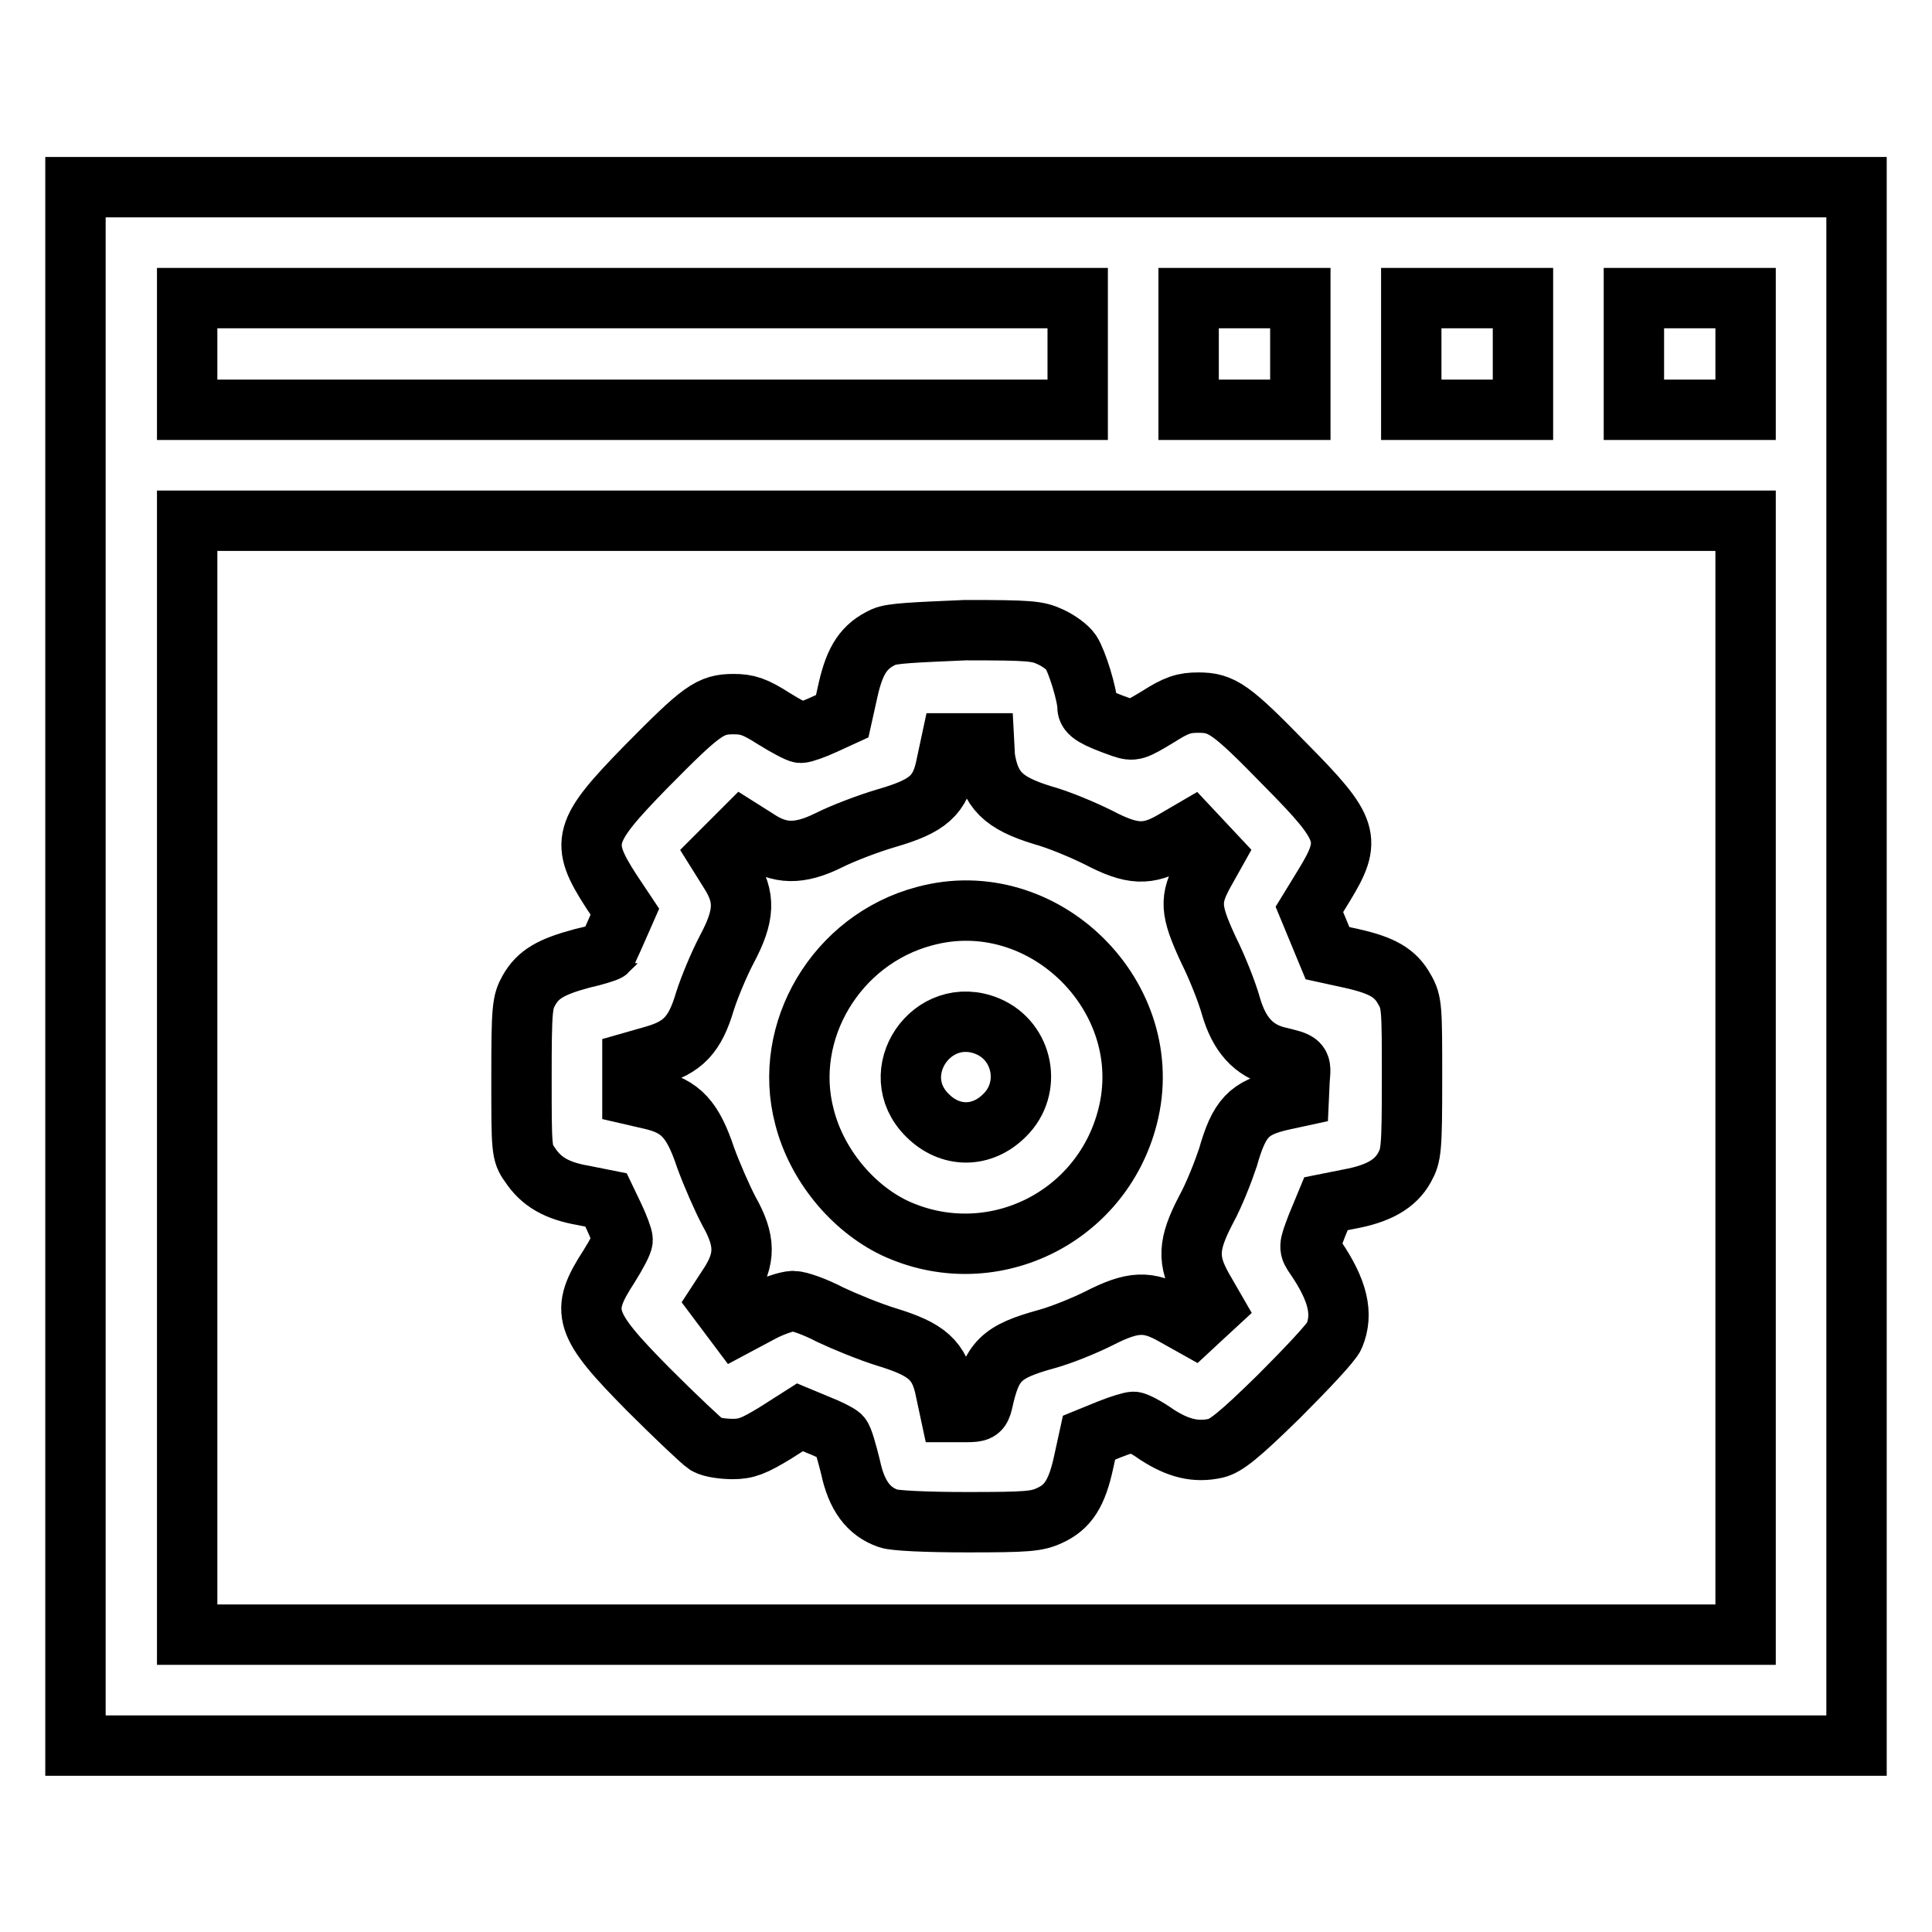 <?xml version="1.0" encoding="utf-8"?>
<!-- Svg Vector Icons : http://www.onlinewebfonts.com/icon -->
<!DOCTYPE svg PUBLIC "-//W3C//DTD SVG 1.1//EN" "http://www.w3.org/Graphics/SVG/1.1/DTD/svg11.dtd">
<svg version="1.1" xmlns="http://www.w3.org/2000/svg" xmlns:xlink="http://www.w3.org/1999/xlink" x="0px" y="0px" viewBox="0 0 256 256" enable-background="new 0 0 256 256" xml:space="preserve">
<g><g><g><path stroke-width="8" fill-opacity="0" stroke="#000000"  d="M10,128v103.3h118h118V128V24.8H128H10V128z M142.8,46.9v7.4h-59h-59v-7.4v-7.4h59h59V46.9z M172.3,46.9v7.4h-7.4h-7.4v-7.4v-7.4h7.4h7.4L172.3,46.9L172.3,46.9z M201.8,46.9v7.4h-7.4H187v-7.4v-7.4h7.4h7.4V46.9z M231.3,46.9v7.4h-7.4h-7.4v-7.4v-7.4h7.4h7.4L231.3,46.9L231.3,46.9z M231.3,142.8v73.8H128H24.8v-73.8V69H128h103.3V142.8z"/><path stroke-width="8" fill-opacity="0" stroke="#000000"  d="M117.1,84.4c-2.6,1.2-3.8,3-4.7,6.9l-0.8,3.6l-2.4,1.1c-1.3,0.6-2.7,1.1-3.1,1.1c-0.3,0-2-0.9-3.6-1.9c-2.5-1.6-3.5-1.9-5.3-1.9c-3.1,0-4.2,0.8-11.6,8.3c-8.4,8.6-8.8,10-4.6,16.5l1.8,2.7l-1.1,2.5c-0.6,1.4-1.2,2.6-1.2,2.7c-0.1,0.1-1.6,0.6-3.4,1c-4.1,1.1-5.8,2.1-7,4.2c-0.9,1.6-1,2.4-1,11.6c0,9.5,0,10,1.1,11.5c1.5,2.3,3.6,3.5,7.1,4.1l3,0.6l1.1,2.3c0.6,1.3,1.1,2.6,1.1,3s-0.8,1.9-1.8,3.5c-3.9,6-3.4,7.6,5.2,16.3c3.6,3.6,7.1,6.9,7.7,7.3c0.7,0.4,2.3,0.6,3.5,0.6c1.8,0,2.8-0.4,5.6-2.1l3.3-2.1l2.4,1c1.3,0.5,2.7,1.2,3,1.5c0.3,0.3,0.8,2.1,1.3,4.1c0.8,3.8,2.4,5.9,5,6.8c0.8,0.3,5.1,0.5,10.4,0.5c8,0,9.3-0.1,11-0.9c2.4-1.1,3.6-2.9,4.5-7.1l0.7-3.2l2.7-1.1c1.5-0.6,2.9-1,3.2-1c0.3,0,1.7,0.7,3.1,1.7c2.8,1.8,5.1,2.4,7.8,1.8c1.3-0.3,3-1.6,8.4-6.9c3.6-3.6,7-7.2,7.3-8c1.2-2.9,0.5-6-2.5-10.4c-0.9-1.3-0.9-1.3,0.2-4.2l1.2-2.9l3-0.6c3.9-0.7,6.2-2,7.4-4.2c0.9-1.6,1-2.4,1-11.8c0-9.3,0-10.1-1-11.8c-1.2-2.2-3-3.2-7-4.1l-3.2-0.7l-1.2-2.9l-1.2-2.9l1.9-3.1c3.8-6.2,3.4-7.5-5-16c-7.3-7.5-8.5-8.3-11.6-8.3c-1.9,0-2.9,0.3-5.4,1.9c-3,1.8-3.2,1.9-4.7,1.4c-3.7-1.3-4.6-1.9-4.6-2.7c0-1.6-1.4-6.1-2.2-7.3c-0.4-0.6-1.6-1.5-2.7-2c-1.7-0.8-2.7-0.9-11.3-0.9C121.1,83.8,118.2,83.9,117.1,84.4z M130.5,100.4c0.7,4.3,2.4,6,7.6,7.6c2.2,0.6,5.5,2,7.5,3c4.4,2.3,6.5,2.4,9.9,0.4l2.4-1.4l1.5,1.6l1.5,1.6l-1.4,2.5c-1.9,3.5-1.8,4.9,0.6,10.1c1.2,2.4,2.5,5.7,3,7.5c1.1,3.8,3,5.9,6.1,6.7c3.3,0.8,3.2,0.7,3,3.1l-0.1,2.2l-2.3,0.5c-4.3,1-5.6,2.3-7.1,7.6c-0.6,1.8-1.8,4.9-2.9,6.9c-2.4,4.6-2.5,6.7-0.5,10.3l1.5,2.6l-1.3,1.2l-1.4,1.3l-2.5-1.4c-3.5-2-5.5-1.9-10,0.4c-2,1-5,2.2-6.8,2.7c-6.2,1.7-7.4,2.9-8.6,8.4c-0.3,1.2-0.5,1.3-2.3,1.3h-2l-0.6-2.8c-0.8-4.1-2.5-5.5-7.7-7.1c-2.3-0.7-5.7-2.1-7.6-3c-1.9-1-4.1-1.8-4.9-1.8c-0.8,0-2.9,0.7-4.5,1.6l-3,1.6l-1.2-1.6l-1.2-1.6l1.5-2.3c2.1-3.3,2.1-5.7-0.1-9.6c-0.9-1.7-2.3-4.9-3.1-7.1c-1.7-5.1-3.3-6.8-7.1-7.7l-2.6-0.6v-2.2v-2.2l2.8-0.8c3.9-1.1,5.5-2.8,6.8-7.2c0.6-1.9,1.9-5,2.9-6.9c2.4-4.5,2.5-6.9,0.4-10.2l-1.5-2.4l1.6-1.6l1.6-1.6l1.9,1.2c3,2,5.6,2.1,9.6,0.1c1.8-0.9,5.2-2.2,7.6-2.9c5.5-1.6,7.1-3,7.9-7.1l0.6-2.8h2.2h2.2L130.5,100.4z"/><path stroke-width="8" fill-opacity="0" stroke="#000000"  d="M122.5,121.4c-11.7,3.1-18.9,15.3-15.9,26.6c1.6,6.3,6.3,12,11.9,14.7c12.6,5.9,27.4-1.1,30.9-14.7C153.5,132.2,138.3,117.1,122.5,121.4z M130.9,136c4.7,2,5.9,8.2,2.2,11.8c-3,3-7.2,3-10.2,0C117.2,142.2,123.5,132.9,130.9,136z"/></g></g></g>
</svg>